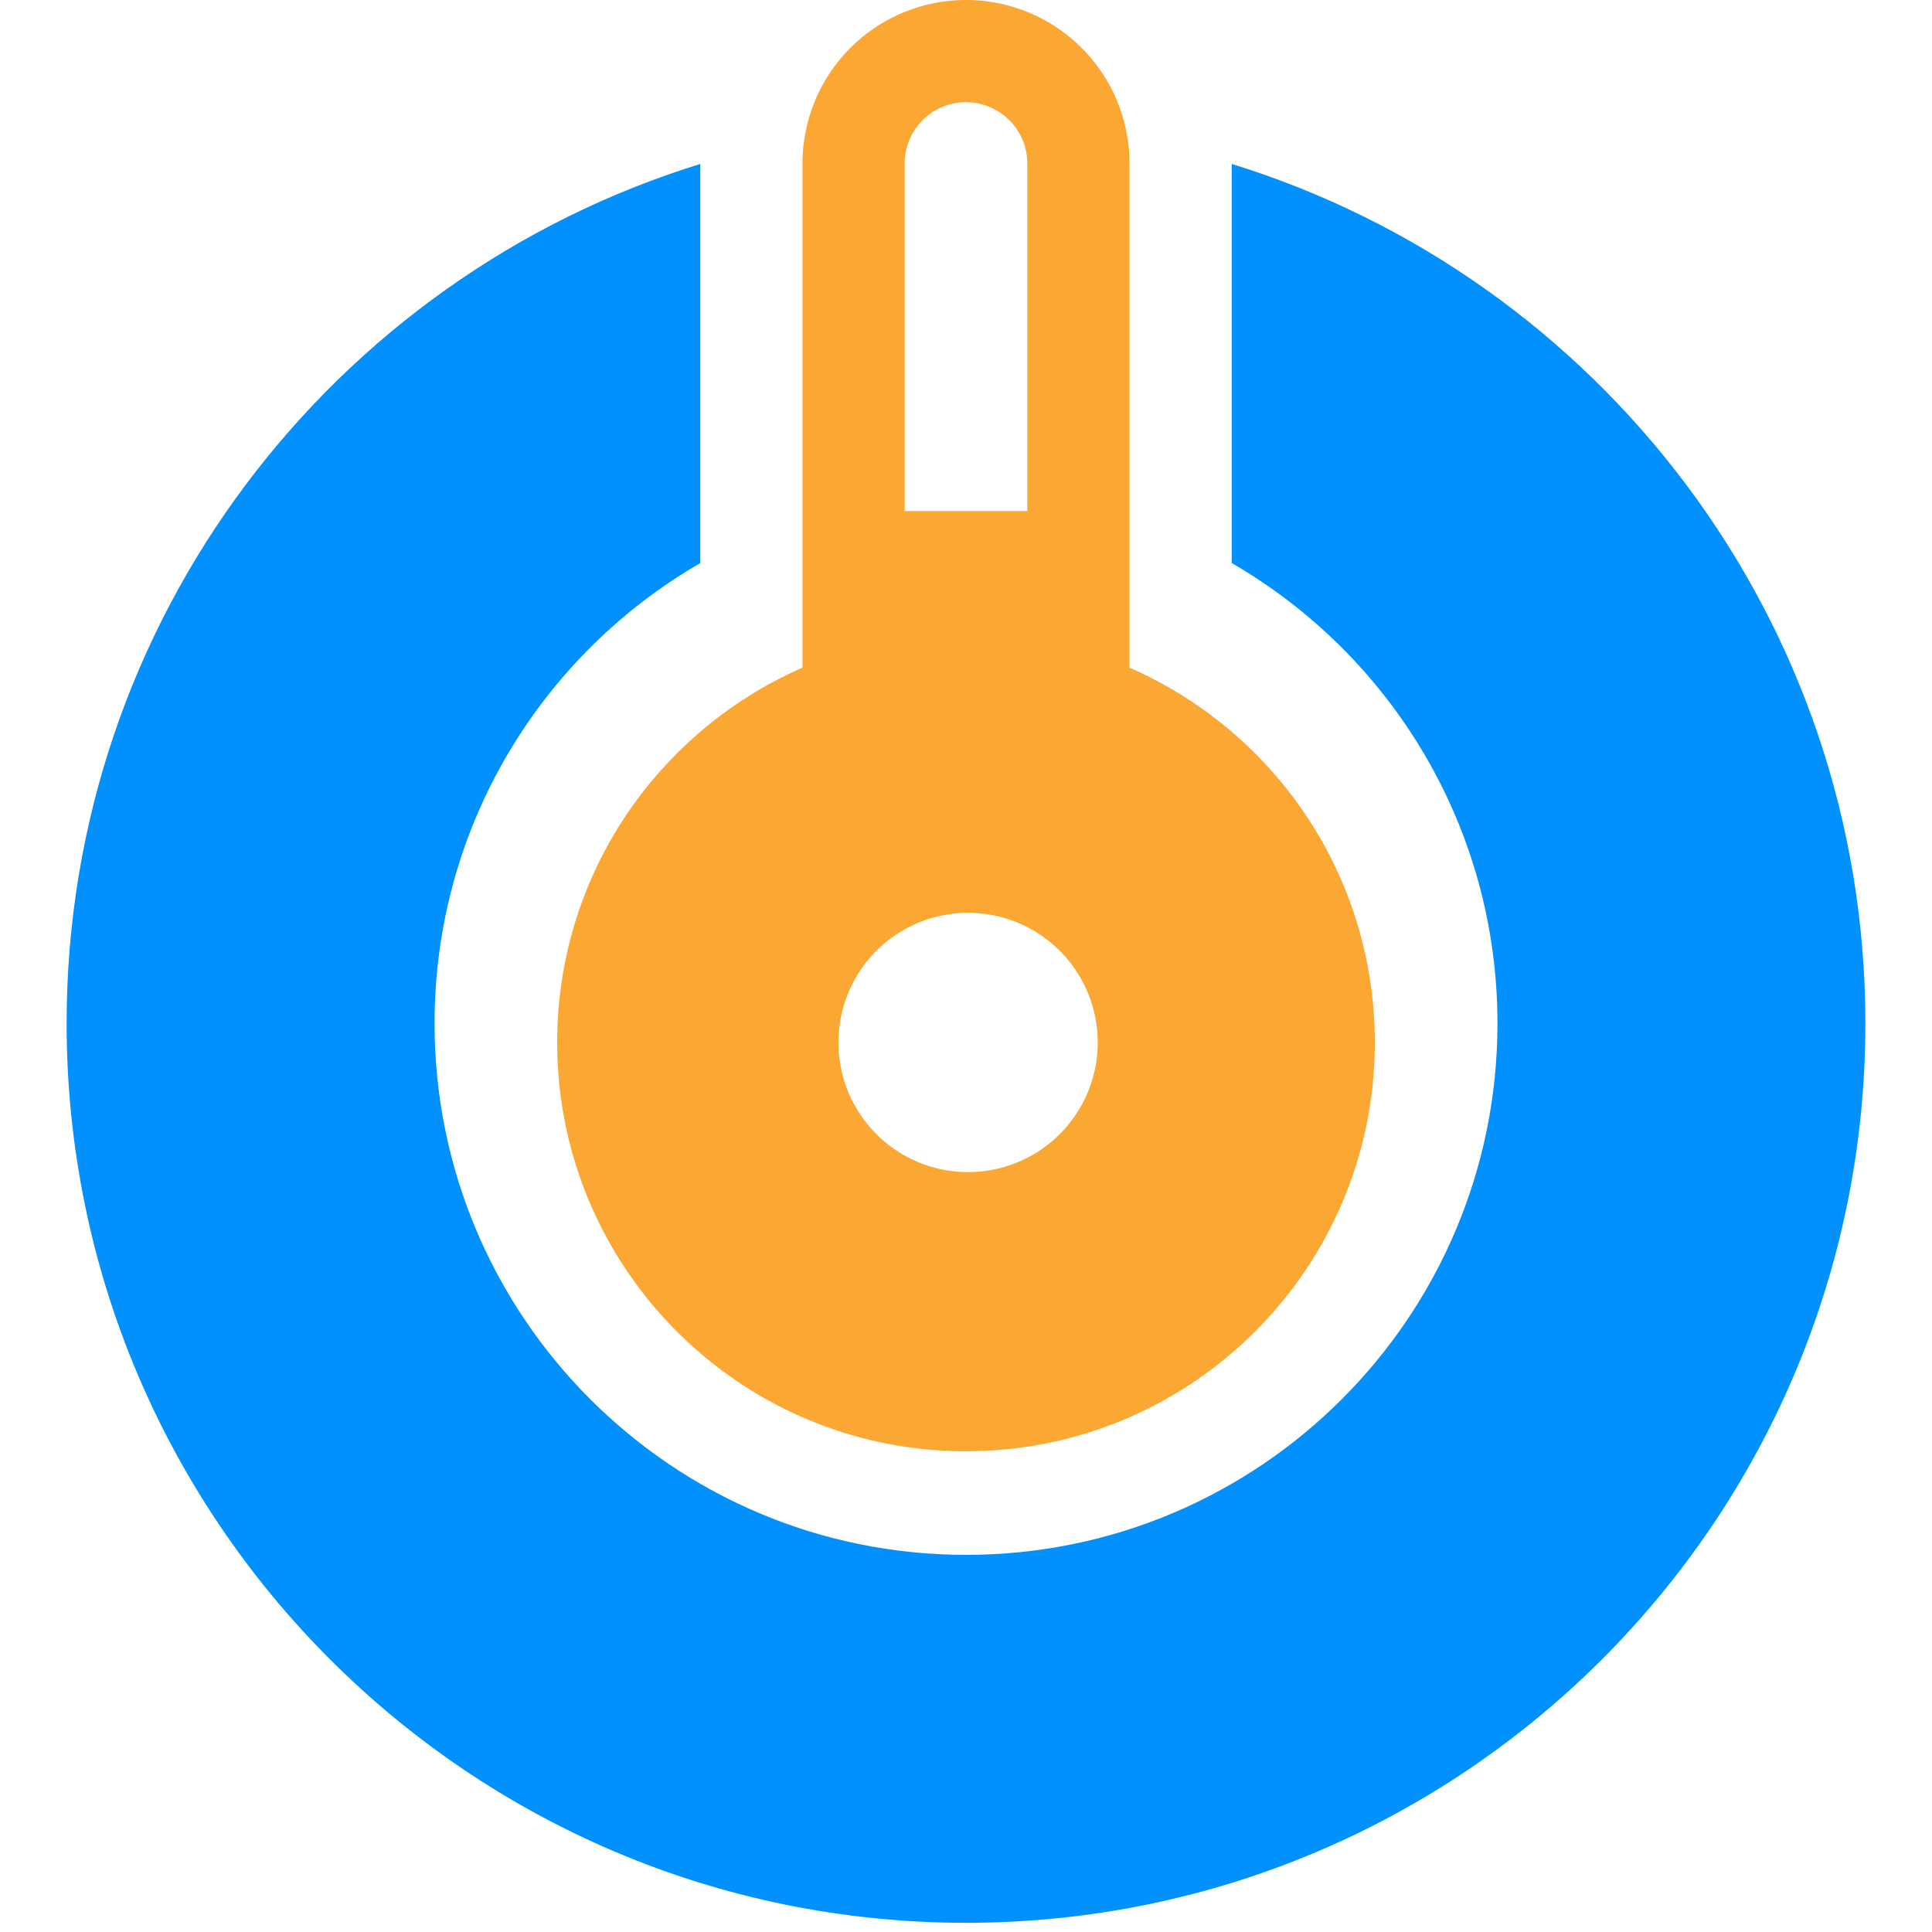 <svg width="58" height="58" fill="none" xmlns="http://www.w3.org/2000/svg"><path d="M56 30.724c0 14.912-12.088 27-27 27s-27-12.088-27-27c0-12.135 8.005-22.4 19.023-25.802v11.982c-4.77 2.758-7.977 7.914-7.977 13.82 0 8.811 7.143 15.954 15.954 15.954 8.812 0 15.955-7.143 15.955-15.954 0-5.905-3.209-11.061-7.977-13.82V4.922C47.995 8.324 56 18.589 56 30.724z" fill="#0091FF"/><path d="M29 35.187a3.892 3.892 0 100-7.783 3.892 3.892 0 000 7.783zm0 8.381c-6.778 0-12.273-5.494-12.273-12.273 0-6.778 5.495-12.272 12.273-12.272s12.273 5.494 12.273 12.272c0 6.779-5.495 12.273-12.273 12.273z" fill="#FBA734"/><path fill-rule="evenodd" clip-rule="evenodd" d="M29 0a4.91 4.91 0 014.909 4.91v17.18h-9.818V4.91A4.91 4.91 0 0129 0zm0 3.068a1.84 1.84 0 00-1.841 1.841v10.432h3.682V4.909A1.84 1.84 0 0029 3.07z" fill="#FBA734"/></svg>